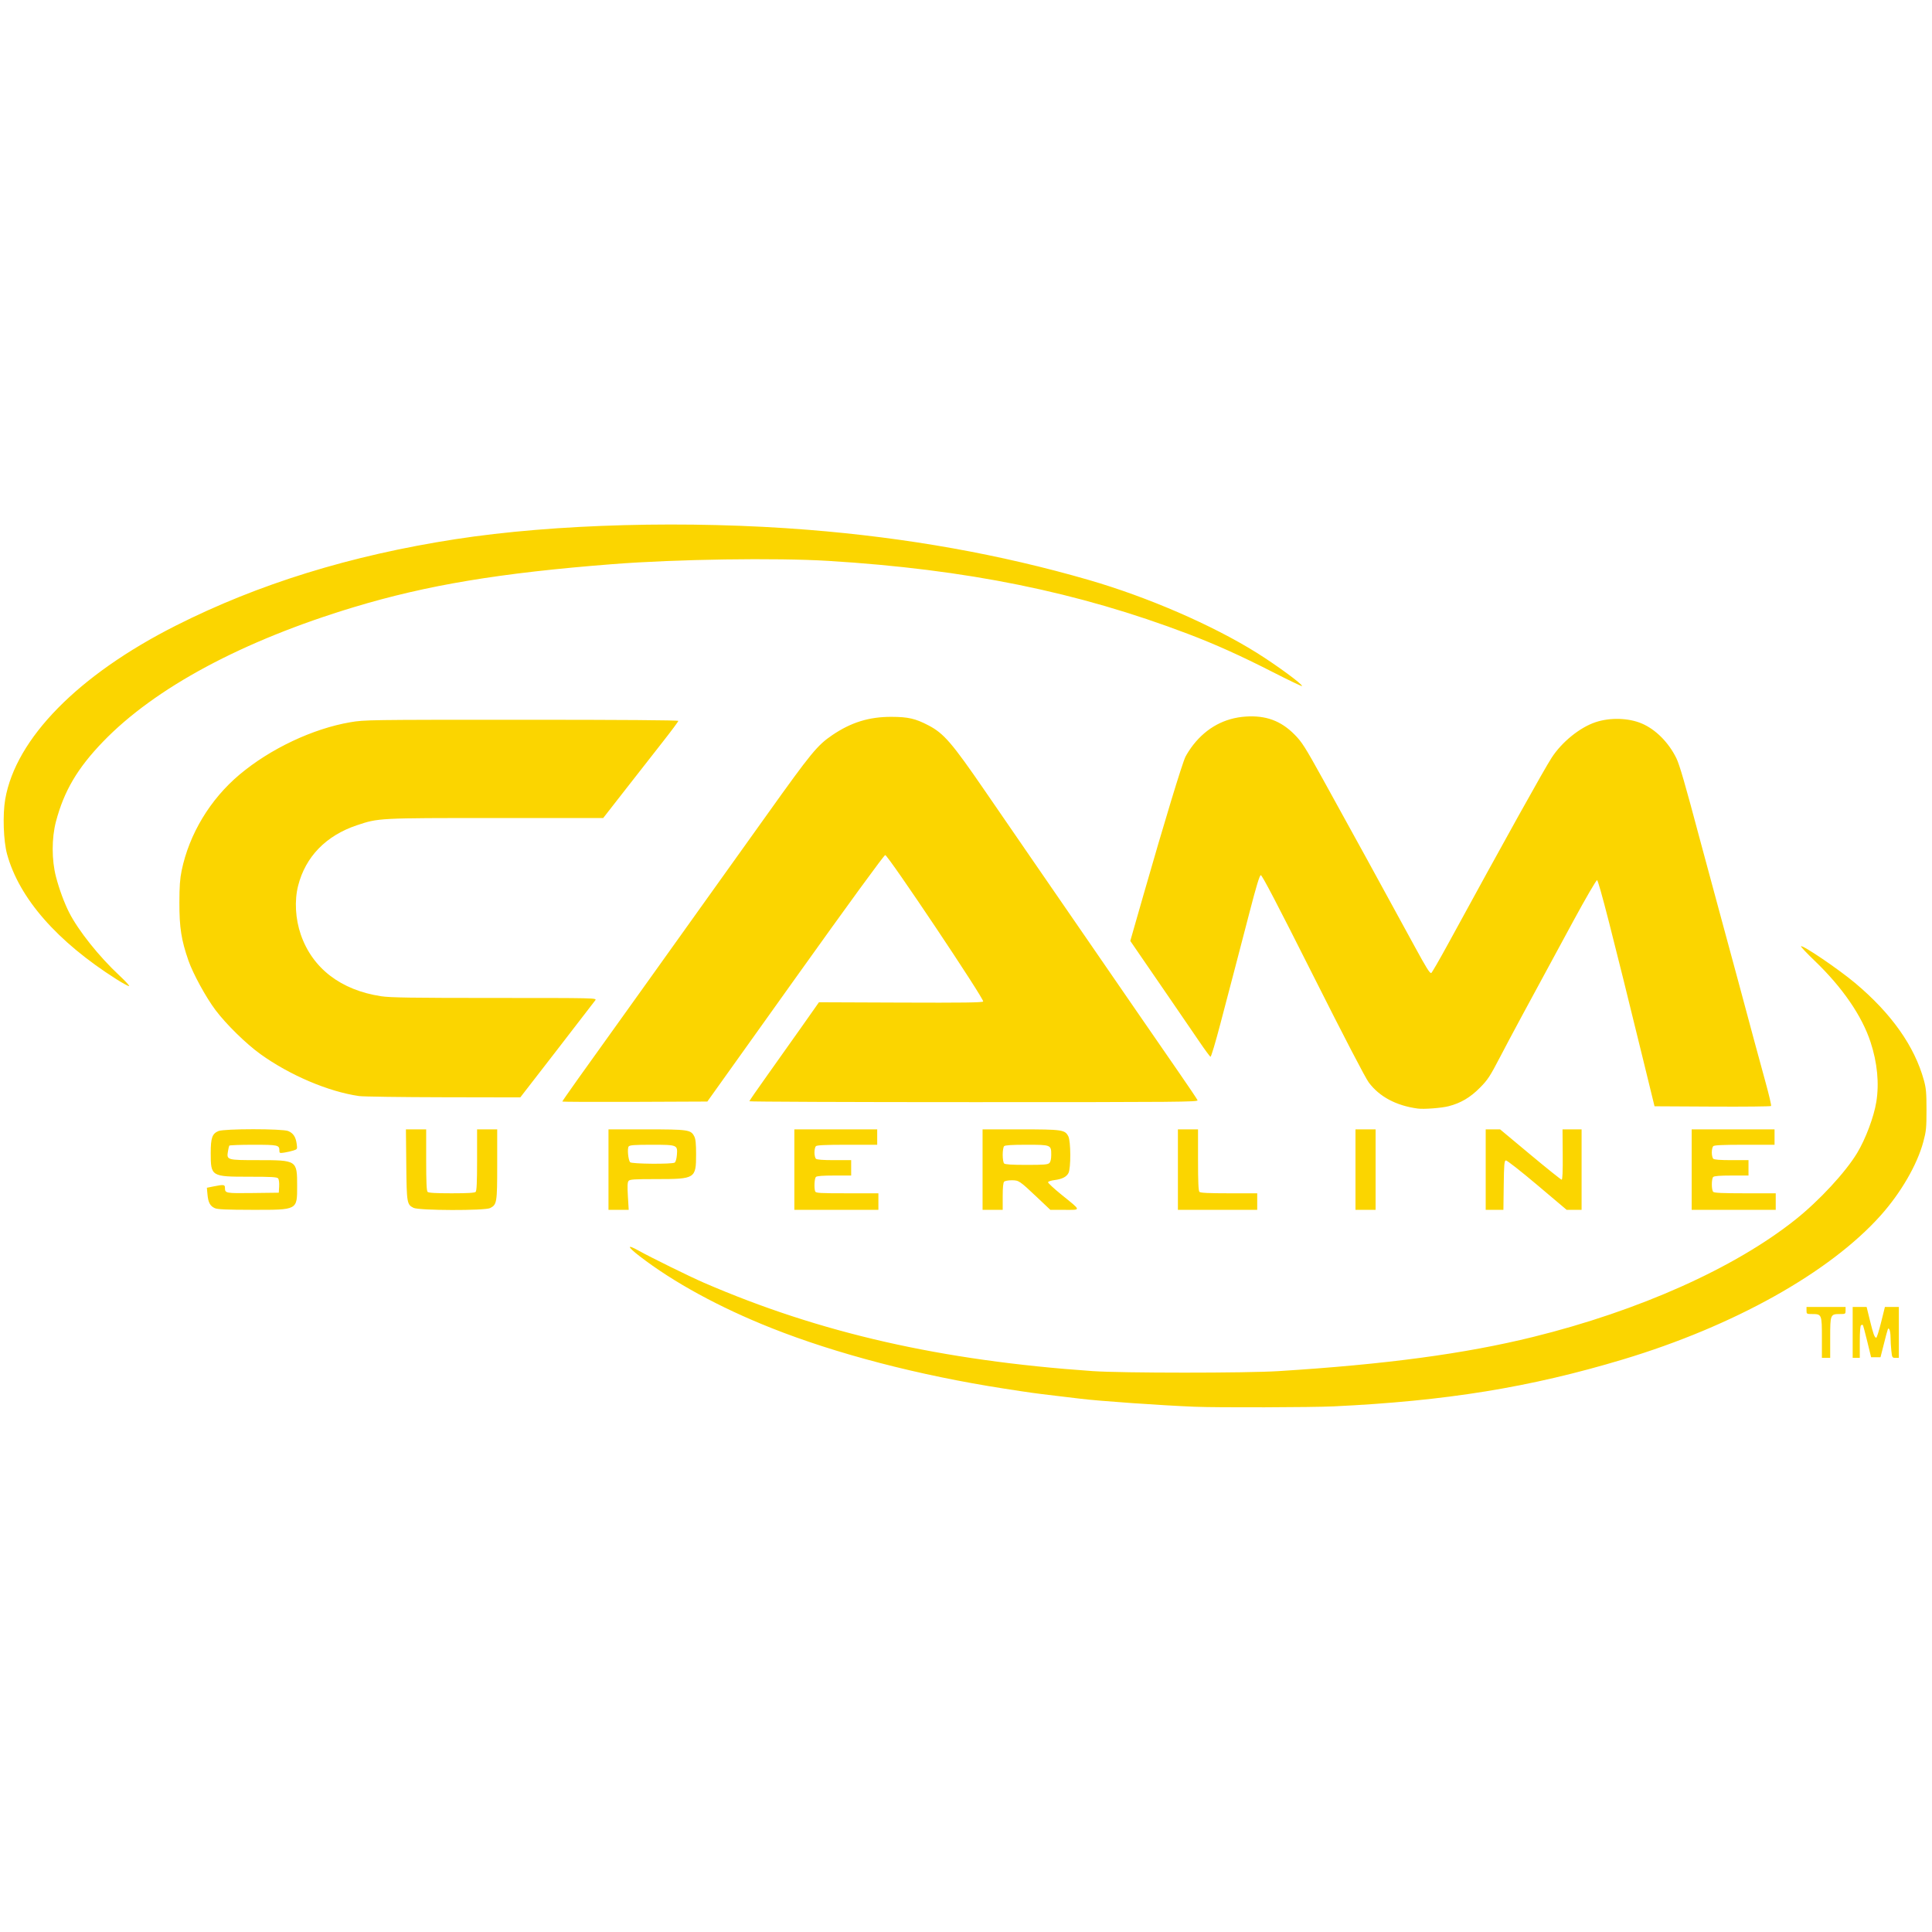 <svg xmlns:dc="http://purl.org/dc/elements/1.1/" xmlns:cc="http://creativecommons.org/ns#" xmlns:rdf="http://www.w3.org/1999/02/22-rdf-syntax-ns#" xmlns:svg="http://www.w3.org/2000/svg" xmlns="http://www.w3.org/2000/svg" xmlns:sodipodi="http://sodipodi.sourceforge.net/DTD/sodipodi-0.dtd" xmlns:inkscape="http://www.inkscape.org/namespaces/inkscape" id="svg815" width="1632" height="1632" viewBox="0 0 1632 1632" sodipodi:docname="LogoCS.svg" inkscape:version="0.92.4 (5da689c313, 2019-01-14)"><defs id="defs819"></defs><path style="fill:#fbd500;fill-opacity:1" d="m 1009.5,1188.324 c -29.181,-1.183 -81.328,-4.845 -97,-6.812 -2.2,-0.276 -11.65,-1.406 -21,-2.512 -17.614,-2.083 -20.91,-2.541 -43.5,-6.048 -71.73,-11.138 -141.549,-29.321 -196.5,-51.175 -44.005,-17.501 -82.713,-38.633 -111.447,-60.843 -10.299,-7.961 -10.675,-10.13 -0.799,-4.613 10.395,5.807 43.536,22.114 55.241,27.181 98.351,42.578 200.522,65.811 328.506,74.698 24.921,1.73 129.453,1.741 157,0.015 90.627,-5.676 157.42,-14.641 215,-28.857 89.542,-22.107 170.309,-58.23 221.638,-99.129 20.121,-16.033 42.216,-39.882 52.118,-56.258 7.117,-11.77 14.148,-30.481 16.196,-43.108 2.543,-15.671 0.874,-33.09 -4.841,-50.543 -7.245,-22.124 -23.695,-46.105 -46.959,-68.459 -6.829,-6.562 -12.149,-12.197 -11.823,-12.523 1.321,-1.321 31.759,19.34 45.671,31.003 30.684,25.722 50.235,53.365 58.174,82.251 1.835,6.677 2.174,10.556 2.177,24.908 0,15.296 -0.265,18.002 -2.679,27 -5.209,19.419 -18.993,43.187 -36.167,62.361 -43.136,48.162 -124.097,93.378 -217.507,121.473 -78.662,23.66 -149.426,35.139 -244.5,39.663 -18.469,0.879 -97.913,1.101 -117,0.327 z m 529.5,-58.253 c 0,-19.656 -0.167,-20.071 -8.071,-20.071 -4.81,0 -4.929,-0.072 -4.929,-3 v -3 h 16.5 16.5 v 3 c 0,2.928 -0.119,3 -4.929,3 -7.904,0 -8.071,0.415 -8.071,20.071 V 1147 h -3.5 -3.5 z m 26,-4.571 V 1104 h 5.886 5.886 l 2.756,11.25 c 2.878,11.751 3.975,14.75 5.392,14.75 0.467,0 2.303,-5.85 4.081,-13 l 3.232,-13 h 5.884 5.884 v 21.5 21.5 h -2.857 c -2.764,0 -2.879,-0.202 -3.5,-6.147 -0.353,-3.381 -0.649,-8.443 -0.658,-11.25 -0.01,-2.807 -0.458,-5.778 -1,-6.603 -1.129,-1.719 -0.966,-2.162 -4.945,13.5 l -2.54,10 h -3.966 -3.966 l -3.262,-13.395 c -1.794,-7.367 -3.467,-13.6 -3.718,-13.85 -0.251,-0.251 -0.935,-0.159 -1.522,0.204 -0.67,0.414 -1.067,5.659 -1.067,14.1 V 1147 h -3 -3 z M 181.5,1020.58 c -4.014,-1.795 -5.616,-4.772 -6.234,-11.579 l -0.515,-5.675 5.791,-1.163 c 8.321,-1.671 9.455,-1.541 9.473,1.087 0.032,4.762 0.265,4.807 23.556,4.52 l 21.929,-0.27 0.305,-5.331 c 0.176,-3.071 -0.194,-5.933 -0.872,-6.75 C 233.977,994.268 229.336,994 210.328,994 178.413,994 178,993.745 178,974 c 0,-12.848 1.237,-16.365 6.534,-18.579 4.916,-2.054 54.006,-2.058 58.92,-0.005 4.258,1.779 6.359,4.943 7.159,10.781 0.617,4.499 0.575,4.584 -2.744,5.656 -1.853,0.598 -5.282,1.384 -7.62,1.745 -4.013,0.621 -4.25,0.522 -4.25,-1.771 C 236,967.25 234.853,967 213.859,967 c -10.858,0 -19.941,0.338 -20.185,0.75 -0.244,0.412 -0.75,2.601 -1.124,4.864 C 191.346,979.897 191.703,980 218.104,980 250.863,980 251,980.091 251,1001.728 c 0,20.653 0.691,20.287 -38.218,20.233 -21.43,-0.03 -29.009,-0.364 -31.282,-1.381 z m 167.849,-0.278 c -5.619,-2.801 -5.821,-3.999 -6.154,-36.552 L 342.89,954 h 8.555 H 360 v 25.8 c 0,18.733 0.329,26.129 1.2,27 0.85,0.85 6.778,1.2 20.3,1.2 13.522,0 19.45,-0.35 20.3,-1.2 0.871,-0.871 1.2,-8.267 1.2,-27 V 954 h 8.5 8.5 v 29.55 c 0,32.459 -0.245,33.974 -5.967,36.933 -4.402,2.276 -60.066,2.12 -64.683,-0.181 z M 514,988 v -34 h 32.032 c 35.313,0 37.532,0.322 40.401,5.872 C 587.602,962.132 588,965.973 588,975 c 0,20.584 -0.661,21 -33.398,21 -18.831,0 -22.557,0.241 -23.625,1.527 -0.954,1.149 -1.098,4.366 -0.582,13 L 531.082,1022 H 522.541 514 Z m 55.91,-5.923 c 0.819,-0.518 1.598,-3.162 1.859,-6.304 C 572.489,967.094 572.262,967 550.551,967 c -14.524,0 -18.548,0.291 -19.475,1.409 -1.321,1.592 -0.466,11.262 1.18,13.341 1.177,1.487 35.353,1.784 37.655,0.327 z M 671,988 v -34 h 35 35 v 6.5 6.5 h -25.3 c -18.344,0 -25.63,0.33 -26.5,1.2 -0.66,0.66 -1.2,3.045 -1.2,5.3 0,2.255 0.54,4.64 1.2,5.3 0.821,0.821 5.711,1.2 15.5,1.2 H 719 v 6.5 6.5 h -14.3 c -9.789,0 -14.679,0.379 -15.5,1.2 -1.25,1.25 -1.648,9.468 -0.593,12.218 0.532,1.387 3.856,1.582 27,1.582 H 742 v 7 7 H 706.5 671 Z m 159,0 v -34 h 32.032 c 35.313,0 37.532,0.322 40.401,5.872 2.132,4.122 2.236,26.933 0.141,30.983 -1.717,3.32 -5.397,5.166 -11.993,6.013 -2.705,0.348 -5.082,1.127 -5.283,1.731 -0.201,0.605 4.977,5.42 11.505,10.701 16.865,13.642 16.683,12.7 2.453,12.7 h -11.988 l -10.884,-10.288 C 861.166,997.327 860.682,997 854.565,997 c -2.841,0 -5.705,0.54 -6.365,1.2 -0.792,0.792 -1.2,5.044 -1.2,12.5 v 11.3 h -8.5 -8.5 z m 56.429,-5.571 C 887.466,981.391 888,979.037 888,975.5 c 0,-8.438 -0.152,-8.5 -20.871,-8.5 -12.456,0 -18.085,0.357 -18.929,1.2 -0.671,0.671 -1.2,3.889 -1.2,7.3 0,3.411 0.529,6.629 1.2,7.3 0.843,0.843 6.473,1.2 18.929,1.2 14.784,0 17.99,-0.261 19.3,-1.571 z M 995,988 v -34 h 8.5 8.5 v 25.8 c 0,18.733 0.329,26.129 1.2,27 0.866,0.866 7.822,1.2 25,1.2 h 23.8 v 7 7 H 1028.5 995 Z m 150,0 v -34 h 8.5 8.5 v 34 34 h -8.5 -8.5 z m 110,0 v -34 h 6.083 6.083 l 25.47,21.25 c 14.009,11.688 25.947,21.25 26.53,21.25 0.719,0 1.007,-6.84 0.895,-21.25 L 1319.897,954 h 8.052 8.052 v 34 34 h -6.295 -6.295 l -24.905,-21.035 c -13.698,-11.569 -25.603,-20.901 -26.455,-20.737 -1.331,0.256 -1.589,3.237 -1.821,21.035 L 1269.959,1022 H 1262.48 1255 Z m 174,0 v -34 h 35 35 v 6.5 6.5 h -25.3 c -18.344,0 -25.63,0.33 -26.5,1.2 -0.66,0.66 -1.2,3.045 -1.2,5.3 0,2.255 0.54,4.64 1.2,5.3 0.821,0.821 5.711,1.2 15.5,1.2 h 14.3 v 6.5 6.5 h -14.3 c -9.789,0 -14.679,0.379 -15.5,1.2 -1.557,1.557 -1.557,11.043 0,12.6 0.871,0.871 8.267,1.2 27,1.2 h 25.8 v 7 7 h -35.5 -35.5 z m -231.5,-51.583 c -18.197,-2.473 -32.336,-10.034 -41.311,-22.091 -2.896,-3.891 -20.94,-38.614 -47.189,-90.809 -29.937,-59.529 -42.937,-84.434 -43.979,-84.253 -1.056,0.183 -3.812,9.279 -9.622,31.747 -4.478,17.32 -10.164,39.14 -12.635,48.49 -2.471,9.35 -7.816,29.71 -11.878,45.245 -4.062,15.534 -7.818,28.103 -8.346,27.93 -0.528,-0.173 -4.756,-5.908 -9.395,-12.745 C 1008.506,873.093 996.977,856.25 987.524,842.5 978.071,828.75 966.836,812.394 962.558,806.154 l -7.779,-11.346 11.194,-39.072 c 17.544,-61.236 32.749,-111.255 35.422,-116.529 1.345,-2.654 4.351,-7.236 6.68,-10.182 11.402,-14.424 26.447,-22.515 44.106,-23.719 17.036,-1.162 29.768,3.507 41.297,15.142 6.326,6.385 8.719,10.152 24.174,38.069 21.121,38.151 51.576,93.663 77.62,141.483 9.453,17.357 12.339,22 13.677,22 0.447,0 6.89,-11.137 14.318,-24.75 47.836,-87.67 80.948,-147.185 87.487,-157.25 8.614,-13.257 23.771,-25.52 37.004,-29.938 12.3,-4.107 27.92,-3.668 39.096,1.099 11.723,4.999 22.619,15.929 29.191,29.279 2.661,5.405 7.417,21.795 19.459,67.06 2.049,7.7 9.037,33.575 15.53,57.5 12.802,47.169 23.475,86.719 30.63,113.5 2.498,9.35 6.91,25.55 9.803,36 2.894,10.45 4.958,19.342 4.587,19.76 -0.371,0.418 -22.672,0.643 -49.558,0.5 L 1397.614,934.5 1388.202,896 c -26.136,-106.909 -37.837,-152.5 -39.139,-152.5 -0.737,0 -9.759,15.525 -20.049,34.5 -44.426,81.92 -52.283,96.509 -61.635,114.448 -8.896,17.062 -10.625,19.699 -17.384,26.5 -8.13,8.181 -16.102,12.87 -26.347,15.496 -6.085,1.56 -20.942,2.68 -26.148,1.973 z M 475,930.473 c 0,-0.558 20.635,-29.628 47.894,-67.473 8.518,-11.825 21.401,-29.825 28.629,-40 7.228,-10.175 23.946,-33.575 37.152,-52 13.205,-18.425 40.07,-56 59.698,-83.5 36.853,-51.632 42.053,-57.961 54.652,-66.517 15.905,-10.801 31.111,-15.501 49.975,-15.448 14.226,0.04 20.297,1.444 31.409,7.262 12.843,6.725 19.756,14.736 47.2,54.703 13.596,19.8 33.561,48.825 44.367,64.5 10.806,15.675 29.715,43.125 42.022,61 12.307,17.875 31.36,45.55 42.342,61.5 10.981,15.95 26.869,38.966 35.305,51.147 8.436,12.181 15.616,22.869 15.954,23.75 0.563,1.467 -15.464,1.603 -188.992,1.603 -104.284,0 -189.601,-0.338 -189.593,-0.75 0.008,-0.412 6.604,-9.975 14.659,-21.25 8.055,-11.275 21.276,-29.922 29.381,-41.439 l 14.736,-20.939 68.994,0.273 c 52.51,0.208 69.17,-0.011 69.729,-0.917 1.139,-1.843 -80.552,-123.933 -82.754,-123.68 -1.064,0.122 -30.645,40.68 -76,104.2 L 597.5,930.5 536.25,930.758 C 502.562,930.899 475,930.771 475,930.473 Z m -171.696,-4.61 c -25.899,-3.72 -58.56,-17.613 -83.348,-35.454 -12.113,-8.719 -28.968,-25.245 -37.957,-37.217 -8.028,-10.692 -18.973,-30.713 -22.792,-41.692 -6.066,-17.438 -7.711,-27.934 -7.68,-49 0.02,-13.574 0.484,-20.213 1.888,-27 6.411,-31.008 24.112,-60.348 49.034,-81.274 25.949,-21.788 61.957,-38.78 93.553,-44.146 C 307.984,608.045 311.134,608 440.625,608 524.147,608 573,608.353 573,608.956 c 0,0.526 -5.963,8.544 -13.25,17.819 -7.287,9.274 -21.566,27.519 -31.729,40.544 L 509.541,691 h -90.64 c -99.518,0 -99.053,-0.024 -117.397,6.104 -26.112,8.723 -43.481,26.606 -49.69,51.16 -3.167,12.525 -2.312,27.917 2.291,41.236 9.852,28.506 33.847,46.902 67.895,52.051 7.698,1.164 25.883,1.438 95.872,1.443 85.483,0.006 86.358,0.026 85,1.959 -0.755,1.074 -15.322,19.974 -32.372,41.998 l -31,40.045 -65,-0.122 c -35.75,-0.067 -67.788,-0.522 -71.196,-1.012 z M 98.453,827.239 C 48.185,795.353 16.179,758.756 5.96,721.477 2.908,710.345 2.163,688.089 4.41,675.154 13.324,623.826 66.09,570.119 148.5,528.494 c 69.82,-35.266 147.54,-59.306 236,-73 84.082,-13.016 196.903,-16.035 298,-7.975 83.734,6.676 162.563,20.76 237.188,42.379 49.852,14.442 104.399,38.09 141.905,61.519 17.053,10.653 39.297,27.025 38.204,28.118 -0.28,0.28 -11.486,-5.097 -24.903,-11.947 -26.684,-13.625 -48.265,-23.339 -71.394,-32.135 -93.203,-35.447 -186.762,-54.45 -303.5,-61.645 -44.29,-2.73 -128.706,-1.468 -182.5,2.727 -95.048,7.413 -156.711,17.661 -218.5,36.314 C 204.966,541.238 130.939,580.946 86.952,626.592 65.398,648.959 54.067,668.204 47.264,694 c -3.674,13.93 -3.668,32.458 0.014,46.608 2.724,10.47 7.005,22.081 11.134,30.201 7.764,15.269 25.198,37.138 42.374,53.152 5.332,4.971 9.024,9.034 8.205,9.028 -0.82,-0.006 -5.561,-2.594 -10.537,-5.75 z" id="path825" inkscape:connector-curvature="0"></path></svg>